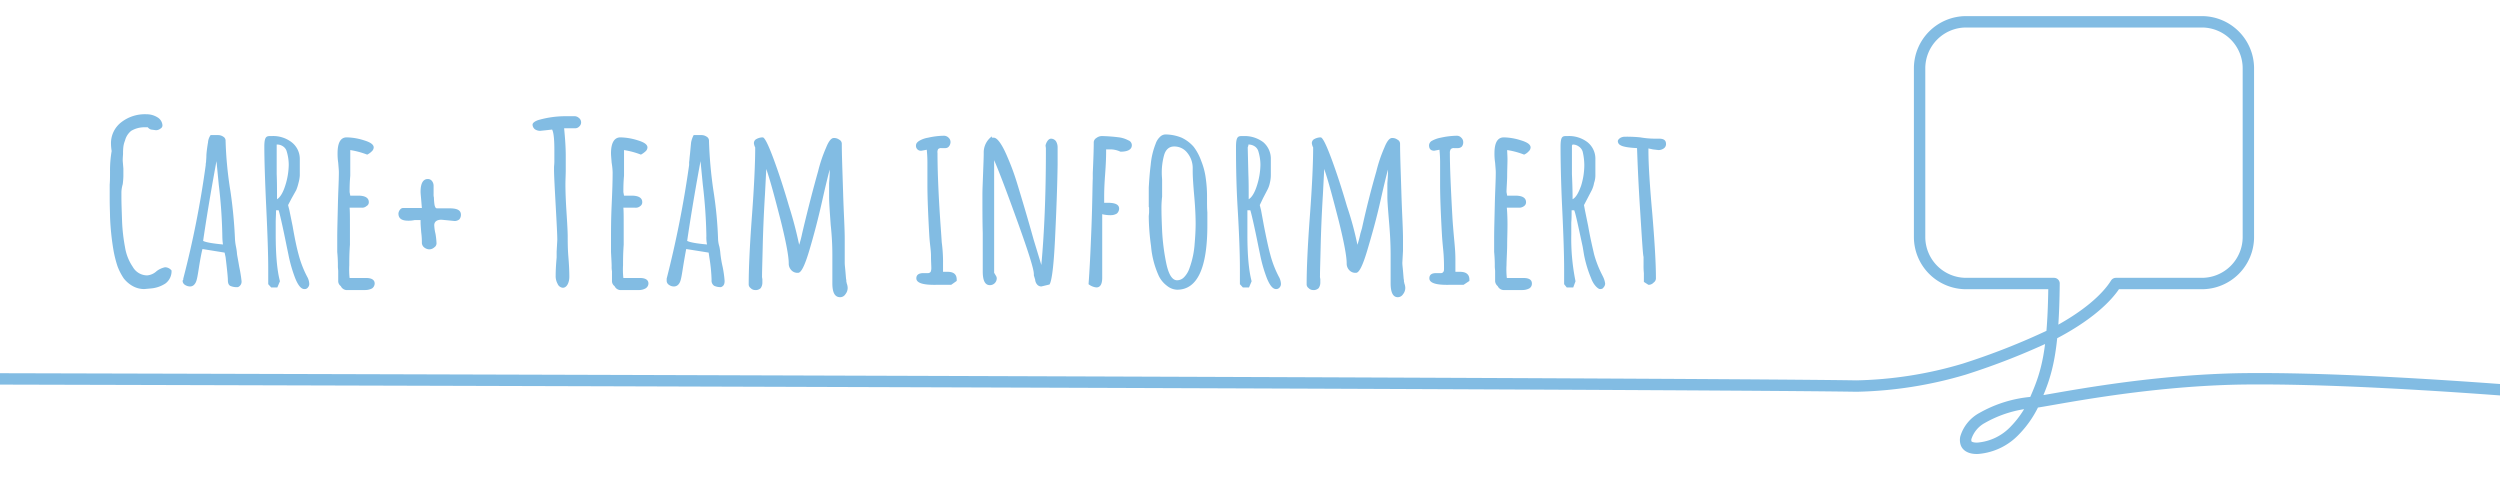 <svg xmlns="http://www.w3.org/2000/svg" viewBox="0 0 768 150">
  <defs>
    <style>
      .b1e4b9d6-38a5-44ca-8b7d-591b7e9fc4c7 {
        fill: none;
        stroke: #82BCE3;
        stroke-linecap: round;
        stroke-linejoin: round;
        stroke-width: 3.5px;
      }

      .bc297b8e-0c62-41a1-8f41-9c504fd61724 {
        isolation: isolate;
      }

      .b105571c-25d0-4fa7-a7e4-afc082a08ef9 {
        fill: #82BCE3;
      }
    </style>
  </defs>
  <g id="a677be7d-fc17-49d4-99ea-184ffe2b972e" data-name="Layer 1">
    <path id="ab540ad7-f142-4387-97b9-ab23e42e151b" data-name="Path 6266" class="b1e4b9d6-38a5-44ca-8b7d-591b7e9fc4c7" d="M830.1,125.2s-91.1-9.6-142.3-8.8c-30.5.6-58.3,6.7-63,7.2a37.3,37.3,0,0,0-15.9,4.8,10.4,10.4,0,0,0-5,6.1,3.3,3.3,0,0,0,.1,1.7c.5,1.3,2.3,1.6,3.7,1.5a17.6,17.6,0,0,0,11.3-5.5,30.8,30.8,0,0,0,6.4-9.8c3.5-8,5.4-14.6,5.6-35.3H604a14.3,14.3,0,0,1-14.3-14.3V21A14.3,14.3,0,0,1,604,6.7h72.4A14.3,14.3,0,0,1,690.7,21V72.8a14.3,14.3,0,0,1-14.3,14.3H650c-2.8,4.5-9,10.2-19.7,15.7a214.6,214.6,0,0,1-26.9,10.6,124.2,124.2,0,0,1-33.1,5.2c-54-.9-570.6-2.2-570.6-2.2"/>
    <g id="a3d0e997-fa14-4885-bec3-7d21944b3b47" data-name="Care Team informiert" class="bc297b8e-0c62-41a1-8f41-9c504fd61724">
      <g class="bc297b8e-0c62-41a1-8f41-9c504fd61724">
        <path class="b105571c-25d0-4fa7-a7e4-afc082a08ef9" d="M40.8,87.9A9.2,9.2,0,0,1,38,85.5a18.1,18.1,0,0,1-1.9-3.7,35.9,35.9,0,0,1-1.2-4.7,78.9,78.9,0,0,1-1.1-10.6c0-1.1-.1-2.9-.1-5.5V56.7c.1-1.2.1-2.5.1-3.9a35.2,35.2,0,0,1,.5-6.4,14.9,14.9,0,0,1-.2-2.1,8.1,8.1,0,0,1,3.1-6.7A11.8,11.8,0,0,1,45,35.1a6.3,6.3,0,0,1,3.3.9,3.1,3.1,0,0,1,1.6,2.4,1.1,1.1,0,0,1-.6,1.1,2.2,2.2,0,0,1-1.4.5l-1.5-.2a2,2,0,0,1-1-.7h-.9a7.9,7.9,0,0,0-4.2,1.1,5.6,5.6,0,0,0-1.9,3,7.4,7.4,0,0,0-.5,1.9,16.2,16.2,0,0,0-.1,2.1c0,.4-.1,1.1-.1,2.2l.2,2.4v2.4a23.2,23.2,0,0,1-.2,2.4,9.7,9.7,0,0,0-.4,2.4v1.6c0,1.8.1,4.3.2,7.4a54.6,54.6,0,0,0,.9,7.9A14.9,14.9,0,0,0,40.8,82a5.1,5.1,0,0,0,4.4,2.6,4.8,4.8,0,0,0,2.9-1.3,6.5,6.5,0,0,1,2.6-1.2,2.6,2.6,0,0,1,2,1,4.7,4.7,0,0,1-1.9,4,9.6,9.6,0,0,1-4.3,1.5l-2.2.2A7.3,7.3,0,0,1,40.8,87.9Z"/>
        <path class="b105571c-25d0-4fa7-a7e4-afc082a08ef9" d="M70.7,87.8c-.5-.3-.7-.9-.7-1.8s-.3-3.7-.7-7L69,77.6l-6.8-1.1c-.3,1.1-.7,3.2-1.2,6.4s-.7,3.8-1.3,4.5a1.7,1.7,0,0,1-1.4.6,3,3,0,0,1-1.5-.5,1.5,1.5,0,0,1-.7-1.3l.2-.3v-.3a298.7,298.7,0,0,0,6.9-34.9,3.4,3.4,0,0,1,.1-.9c0-.5.1-1.1.1-1.9s.3-3.1.5-4.1a4.4,4.4,0,0,1,.8-2.3H67a2.8,2.8,0,0,1,1.6.5,1.4,1.4,0,0,1,.7,1.3,117.8,117.8,0,0,0,1.5,15.5,144.1,144.1,0,0,1,1.4,14.9,16.2,16.2,0,0,0,.3,2.1,16.2,16.2,0,0,1,.3,2.1c0,.3.3,1.7.7,4.1a42.3,42.3,0,0,1,.7,4.3h0a1.8,1.8,0,0,1-1.1,1.9A4.8,4.8,0,0,1,70.7,87.8ZM68.3,72.5a153.4,153.4,0,0,0-1.1-15.8l-.7-7.2c-2,10.8-3.3,19-4.1,24.5.7.4,2.8.8,6.1,1.1A18.4,18.4,0,0,1,68.3,72.5Z"/>
        <path class="b105571c-25d0-4fa7-a7e4-afc082a08ef9" d="M90.7,85.5a43.8,43.8,0,0,1-2.1-7.3l-.5-2.4c-1.3-6.5-2.2-10.3-2.5-11.2h-.8c0,1.3-.1,2.6-.1,3.7V72c0,6.2.4,11,1.3,14.4l-.8,1.9H83.3l-.9-1V82.6c0-4.1-.2-10.3-.6-18.7s-.6-15.3-.6-18.8.8-3.3,2.3-3.3a9.3,9.3,0,0,1,6.1,1.9A6.5,6.5,0,0,1,92.1,49v4.9a11.1,11.1,0,0,1-.4,2.3,14.4,14.4,0,0,1-.7,2.2l-1.4,2.5L88.5,63l.4,1.6,1,4.9c.6,3.5,1.2,6.4,1.8,8.6a32.5,32.5,0,0,0,2.2,6l.4.8a4.9,4.9,0,0,1,.7,2.2,1.6,1.6,0,0,1-.4,1.2,1.2,1.2,0,0,1-1.1.5C92.5,88.8,91.6,87.7,90.7,85.5ZM87.6,57.1a22,22,0,0,0,1.1-6.3,14.2,14.2,0,0,0-.6-4.2A2.7,2.7,0,0,0,87,45a3.2,3.2,0,0,0-2-.6v9.1c.1,2.3.1,4.9.1,7.7C86,60.7,86.9,59.3,87.6,57.1Z"/>
        <path class="b105571c-25d0-4fa7-a7e4-afc082a08ef9" d="M104.7,87.9a1.9,1.9,0,0,1-.8-1.5V83.3c0-.4-.1-.9-.1-1.5a41.6,41.6,0,0,0-.2-4.4V73c0-2.2.1-5.6.2-10s.3-7.4.3-10.1c0-.6-.1-1.6-.2-2.9a18,18,0,0,1-.2-2.9c0-3.2.9-4.9,2.8-4.9a18.4,18.4,0,0,1,5.3.9c2,.6,3,1.3,3,2.2a1.7,1.7,0,0,1-.6,1.2,5,5,0,0,1-1.4,1,25.5,25.5,0,0,0-5.2-1.4V54c-.2,2.2-.2,3.9-.2,5l.2,1.1H110c2.2,0,3.3.7,3.3,2a1.3,1.3,0,0,1-.7,1.2,2,2,0,0,1-1.5.5h-3.7c.1,1.2.1,2.9.1,5.2v6.2c-.2,2.8-.2,4.9-.2,6.3a22.9,22.9,0,0,0,.1,3.9h5.1c1.7,0,2.6.6,2.6,1.7a1.9,1.9,0,0,1-.8,1.5,4.6,4.6,0,0,1-2.1.5h-5.9A2.1,2.1,0,0,1,104.7,87.9Z"/>
        <path class="b105571c-25d0-4fa7-a7e4-afc082a08ef9" d="M130.3,76a1.9,1.9,0,0,1-.7-1.3,23.3,23.3,0,0,0-.2-3.3c-.1-1.3-.2-2.4-.2-3.3v-.5h-1.8a8.7,8.7,0,0,1-2,.2c-2,0-3-.7-3-2.2a2.1,2.1,0,0,1,.5-1.2,1.2,1.2,0,0,1,1.1-.5h5.6l-.2-2.4c-.1-1.2-.2-2.1-.2-2.6,0-2.6.8-3.9,2.2-3.9a1.6,1.6,0,0,1,1.3.6,2.4,2.4,0,0,1,.5,1.4v2.6a3.7,3.7,0,0,0,.1,1.1,16.4,16.4,0,0,0,.2,2.3,3.4,3.4,0,0,0,.3.8l.3.2h4c2.4,0,3.5.6,3.5,2a2.2,2.2,0,0,1-.5,1.4,2.4,2.4,0,0,1-1.4.5l-2-.2-2.1-.2c-1.4,0-2.2.6-2.2,1.7a14.1,14.1,0,0,0,.4,2.7,24.2,24.2,0,0,1,.3,2.8,1.5,1.5,0,0,1-.7,1.3,2.3,2.3,0,0,1-1.6.6A2.7,2.7,0,0,1,130.3,76Z"/>
        <path class="b105571c-25d0-4fa7-a7e4-afc082a08ef9" d="M171.3,87.2a4.9,4.9,0,0,1-.6-2.5c0-1.5.1-3.4.3-5.6V77.3l.2-3.6c0-1.6-.2-5.2-.5-10.7s-.5-9.2-.5-10.8v-.8c0-.4.1-1,.1-1.8V46.2c0-3.3-.2-5.5-.7-6.4l-1.8.2-1.9.2a3,3,0,0,1-1.6-.5,1.9,1.9,0,0,1-.7-1.4c0-.5.6-1,1.7-1.4a30.3,30.3,0,0,1,8.2-1.2h2.8a2,2,0,0,1,1.5.5,1.7,1.7,0,0,1,.1,2.7,1.7,1.7,0,0,1-1.4.5h-3.2c.3,3.1.5,5.9.5,8.5v4.4c0,1.3-.1,2.8-.1,4.5s.1,4.8.3,7.9.4,6.4.4,7.9,0,3.8.2,6.2.3,4.5.3,6.2-.7,3.4-2,3.4A1.9,1.9,0,0,1,171.3,87.2Z"/>
        <path class="b105571c-25d0-4fa7-a7e4-afc082a08ef9" d="M188.8,87.9a1.9,1.9,0,0,1-.8-1.5V83.3a6.6,6.6,0,0,1-.1-1.5c0-.9-.1-2.4-.2-4.4V73c0-2.2,0-5.6.2-10s.3-7.4.3-10.1a21.6,21.6,0,0,0-.3-2.9c-.1-1.3-.2-2.3-.2-2.9,0-3.2,1-4.9,2.9-4.9a18.9,18.9,0,0,1,5.3.9c2,.6,3,1.3,3,2.2a1.7,1.7,0,0,1-.6,1.2,7.1,7.1,0,0,1-1.4,1,25.5,25.5,0,0,0-5.2-1.4V54c-.2,2.2-.2,3.9-.2,5l.2,1.1H194c2.2,0,3.3.7,3.3,2a1.4,1.4,0,0,1-.6,1.2,2.1,2.1,0,0,1-1.6.5h-3.6c.1,1.2.1,2.9.1,5.2v6.2c-.2,2.8-.2,4.9-.2,6.3a22.9,22.9,0,0,0,.1,3.9h5.1c1.7,0,2.6.6,2.6,1.7a1.8,1.8,0,0,1-.9,1.5,4.1,4.1,0,0,1-2.1.5h-5.8A2.1,2.1,0,0,1,188.8,87.9Z"/>
        <path class="b105571c-25d0-4fa7-a7e4-afc082a08ef9" d="M219.4,87.8a1.9,1.9,0,0,1-.8-1.8,51.3,51.3,0,0,0-.7-7l-.2-1.4-6.9-1.1c-.2,1.1-.6,3.2-1.1,6.4s-.7,3.8-1.3,4.5a1.8,1.8,0,0,1-1.4.6,2.5,2.5,0,0,1-1.5-.5,1.5,1.5,0,0,1-.7-1.3v-.6a321,321,0,0,0,6.9-34.9v-.9c.1-.5.1-1.1.2-1.9s.3-3.1.4-4.1a7.6,7.6,0,0,1,.8-2.3h2.4a2.8,2.8,0,0,1,1.6.5,1.4,1.4,0,0,1,.7,1.3,133,133,0,0,0,1.4,15.5,119.9,119.9,0,0,1,1.4,14.9,9.6,9.6,0,0,0,.4,2.1,16.2,16.2,0,0,1,.3,2.1,35.1,35.1,0,0,0,.7,4.1,33.1,33.1,0,0,1,.6,4.3h0c0,1-.3,1.6-1.1,1.9A4.6,4.6,0,0,1,219.4,87.8ZM217,72.5a153.4,153.4,0,0,0-1.1-15.8l-.7-7.2c-2,10.8-3.3,19-4.1,24.5.7.4,2.7.8,6.1,1.1A10.2,10.2,0,0,1,217,72.5Z"/>
        <path class="b105571c-25d0-4fa7-a7e4-afc082a08ef9" d="M255.7,87V78.2a83.1,83.1,0,0,0-.5-9c-.3-4.2-.5-7.1-.5-8.7V56.3c.1-1.3.2-2.7.2-4.2-.2.6-1,3.7-2.3,9.5S250,72.3,248.6,77s-2.5,6.8-3.4,6.8a2.5,2.5,0,0,1-2.1-.8,2.9,2.9,0,0,1-.8-2.1q0-3.2-2.4-12.9c-1.7-6.6-3.1-12-4.5-16.1l-.4,7.8c-.4,6.5-.6,12-.7,16.3s-.2,7.2-.2,8.7a3.1,3.1,0,0,0,.1,1v1a3,3,0,0,1-.5,1.8,2.2,2.2,0,0,1-1.8.6,1.9,1.9,0,0,1-1.3-.6,1.4,1.4,0,0,1-.6-1.1c0-4.7.3-11.7,1-21.1s1-16.4,1-21a3.8,3.8,0,0,1-.4-1.3,1.4,1.4,0,0,1,.8-1.3,4.1,4.1,0,0,1,1.9-.5c.6,0,1.7,2.2,3.3,6.5s3.2,9.2,4.8,14.7a119.8,119.8,0,0,1,3.1,11.8,29,29,0,0,0,.9-3.4l.4-1.7q2.3-9.6,4.5-17.4a44.7,44.7,0,0,1,2.5-7.4c.8-2,1.6-2.9,2.3-2.9a2.6,2.6,0,0,1,1.7.5,1.4,1.4,0,0,1,.8,1.3c0,3.3.2,8.3.4,14.9s.5,10.9.5,14.3v7.3c0,.6.1,1.4.2,2.5l.2,2.4a3.8,3.8,0,0,1,.1,1,.8.8,0,0,1,.1.4,4.5,4.5,0,0,1,.3,1.3,3.1,3.1,0,0,1-.7,2.1,1.9,1.9,0,0,1-1.6.9C256.4,91.3,255.7,89.8,255.7,87Z"/>
        <path class="b105571c-25d0-4fa7-a7e4-afc082a08ef9" d="M281.5,85.5c0-1.1.8-1.6,2.2-1.6h1.4a1,1,0,0,0,.8-.4,2.9,2.9,0,0,0,.2-1.2c0-.8-.1-2-.1-3.7s-.3-3.1-.5-5.9q-.6-10.5-.6-15.9v-7a37.9,37.9,0,0,0-.2-3.8l-1.6.3a1.5,1.5,0,0,1-1.7-1.7c0-.5.4-1,1.1-1.4a7.9,7.9,0,0,1,2.6-.9,23.3,23.3,0,0,1,4.9-.6,2,2,0,0,1,1.4.6,1.8,1.8,0,0,1,.6,1.3,2.2,2.2,0,0,1-.5,1.4,1.4,1.4,0,0,1-1.1.5h-1.2a1.3,1.3,0,0,0-1,.3A1.9,1.9,0,0,0,288,47c0,4.4.2,11.1.8,20.1.1,1.6.3,4.1.5,7.3a46.3,46.3,0,0,1,.4,6.5v2.6h1.4c1.9,0,2.8.8,2.8,2.4v.4l-1.7,1.2h-4.7Q281.5,87.6,281.5,85.5Z"/>
        <path class="b105571c-25d0-4fa7-a7e4-afc082a08ef9" d="M318.6,87.4a2.6,2.6,0,0,1-.6-1.5l-.4-1.3v-.4c0-1.5-1.6-6.6-4.8-15.5s-5.6-15.3-7.4-19.5V83.8l.3.5.3.5a1.4,1.4,0,0,1,.2.7,2.1,2.1,0,0,1-2.1,2.1c-1.5,0-2.2-1.4-2.2-4.2V71.6c-.1-3.5-.1-7.4-.1-11.8,0-1.5.1-3.6.2-6.4s.2-5,.2-6.4a6.1,6.1,0,0,1,2.5-5.1v.4h.6c1,0,2.4,1.8,4,5.5s2.4,6,3.4,9.3,2.4,7.9,4.1,13.9l.7,2.5,2.4,7.9c.9-9.8,1.4-21.5,1.4-34.9v-.9c0-.3-.1-.6-.1-.9s.6-2.1,1.7-2.1a1.9,1.9,0,0,1,1.5.8,3.6,3.6,0,0,1,.5,1.9v5.2c-.1,7-.4,14.7-.8,23s-1,12.9-1.7,13.9l-2.5.6A1.7,1.7,0,0,1,318.6,87.4Z"/>
        <path class="b105571c-25d0-4fa7-a7e4-afc082a08ef9" d="M334.4,87.3c.3-3.8.6-9.7.9-17.6s.3-13.1.4-14.8V53.2c.2-4.4.3-7.6.3-9.3a1.6,1.6,0,0,1,.8-1.5,2.8,2.8,0,0,1,1.8-.6,49.2,49.2,0,0,1,5.2.4,8.4,8.4,0,0,1,2.8.9,1.6,1.6,0,0,1,1.1,1.5c0,1.3-1.2,2-3.5,2a7.4,7.4,0,0,0-3.6-.7h-.8v.8c0,1.8-.1,4.1-.3,6.8s-.3,4.9-.3,7v1.8h1.2c2.3,0,3.4.6,3.4,1.8a2.1,2.1,0,0,1-.7,1.5,3.5,3.5,0,0,1-1.8.5,10.1,10.1,0,0,1-2.7-.3V85.3q0,3-1.8,3A4.7,4.7,0,0,1,334.4,87.3Z"/>
        <path class="b105571c-25d0-4fa7-a7e4-afc082a08ef9" d="M358.5,87.8a8.4,8.4,0,0,1-2.5-3,27.7,27.7,0,0,1-2.4-9.2,70.9,70.9,0,0,1-.7-9c0-.5.1-1,.1-1.4V64c0-.2,0-.4-.1-.4v-6c.1-1.5.2-3.8.6-7a23,23,0,0,1,1.5-6.4,5.1,5.1,0,0,1,1.3-2.1,2.5,2.5,0,0,1,1.7-.8,13.5,13.5,0,0,1,5,1,11.3,11.3,0,0,1,3.7,2.8,15.9,15.9,0,0,1,2.3,4.3,21.7,21.7,0,0,1,1.4,5.3,39.9,39.9,0,0,1,.4,6.1v.6c0,1.4,0,2.7.1,3.8v4q0,19.8-9.3,19.8A5.2,5.2,0,0,1,358.5,87.8Zm5.3-2.7a7.2,7.2,0,0,0,1.6-2.7,27.1,27.1,0,0,0,1.6-7.6c.2-2.3.3-4.4.3-6.1s-.1-4.7-.4-8.1-.5-6.2-.5-7.9V51.5a7.4,7.4,0,0,0-1.7-4.6,5,5,0,0,0-4-1.9c-1.5,0-2.6.9-3.1,2.7a19.9,19.9,0,0,0-.7,5.5c0,.9.1,1.6.1,2.2v5a30.5,30.5,0,0,0-.2,3.2c0,2.5.1,4.9.2,7.3A66.4,66.4,0,0,0,358.3,81q1.1,5.1,3.3,5.1A3,3,0,0,0,363.8,85.1Z"/>
        <path class="b105571c-25d0-4fa7-a7e4-afc082a08ef9" d="M389.2,85.5a43.8,43.8,0,0,1-2.1-7.3l-.5-2.4c-1.3-6.5-2.2-10.3-2.5-11.2h-.9V72c0,6.2.4,11,1.3,14.4l-.8,1.9h-1.9l-.9-1V82.6c0-4.1-.2-10.3-.7-18.7s-.5-15.3-.5-18.8.8-3.3,2.3-3.3a9.5,9.5,0,0,1,6.1,1.9,6.7,6.7,0,0,1,2.3,5.3v4.9a10.4,10.4,0,0,1-.3,2.3,7.9,7.9,0,0,1-.8,2.2l-1.3,2.5L387,63l.4,1.6.9,4.9c.7,3.5,1.3,6.4,1.9,8.6a32.5,32.5,0,0,0,2.2,6l.4.8a4.9,4.9,0,0,1,.7,2.2,1.6,1.6,0,0,1-.4,1.2,1.3,1.3,0,0,1-1.1.5C391,88.8,390.1,87.7,389.2,85.5Zm-3.1-28.4a22,22,0,0,0,1.1-6.3,14.2,14.2,0,0,0-.6-4.2,2.7,2.7,0,0,0-1.1-1.6,3.4,3.4,0,0,0-2-.6v.3l-.2.6.2,8.2c.1,2.3.1,4.9.1,7.7C384.5,60.7,385.4,59.3,386.1,57.1Z"/>
        <path class="b105571c-25d0-4fa7-a7e4-afc082a08ef9" d="M427.2,87V78.2c0-2.3-.1-5.3-.4-9s-.6-7.1-.6-8.7V56.3c.1-1.3.2-2.7.2-4.2-.2.6-1,3.7-2.3,9.5s-2.7,10.7-4.1,15.4-2.5,6.8-3.4,6.8a2.5,2.5,0,0,1-2.1-.8,2.9,2.9,0,0,1-.8-2.1q0-3.2-2.4-12.9c-1.7-6.6-3.1-12-4.5-16.1l-.4,7.8c-.4,6.5-.6,12-.7,16.3s-.2,7.2-.2,8.7a3.1,3.1,0,0,0,.1,1v1a3,3,0,0,1-.5,1.8,2.2,2.2,0,0,1-1.8.6,1.9,1.9,0,0,1-1.3-.6,1.4,1.4,0,0,1-.6-1.1c0-4.7.3-11.7,1-21.1s1-16.4,1-21a3.8,3.8,0,0,1-.4-1.3,1.4,1.4,0,0,1,.8-1.3,4.1,4.1,0,0,1,1.9-.5c.6,0,1.7,2.2,3.3,6.5s3.2,9.2,4.8,14.7A96.4,96.4,0,0,1,417,75.2a29,29,0,0,0,.9-3.4l.5-1.7c1.4-6.4,2.9-12.2,4.4-17.4a44.7,44.7,0,0,1,2.5-7.4c.8-2,1.6-2.9,2.3-2.9a2.6,2.6,0,0,1,1.7.5,1.4,1.4,0,0,1,.8,1.3c0,3.3.2,8.3.4,14.9s.5,10.9.5,14.3v3.7l-.2,3.6c0,.6.1,1.4.2,2.5l.2,2.4a3.8,3.8,0,0,1,.1,1,.8.8,0,0,1,.1.4,4.5,4.5,0,0,1,.3,1.3,3.1,3.1,0,0,1-.7,2.1,1.9,1.9,0,0,1-1.6.9C427.9,91.3,427.2,89.8,427.2,87Z"/>
        <path class="b105571c-25d0-4fa7-a7e4-afc082a08ef9" d="M439.1,85.5c0-1.1.7-1.6,2.1-1.6h1.5a.8.8,0,0,0,.7-.4c.2-.2.2-.6.2-1.2s0-2-.1-3.7-.3-3.1-.5-5.9q-.6-10.5-.6-15.9v-7a37.9,37.9,0,0,0-.2-3.8l-1.6.3c-1.1,0-1.6-.6-1.6-1.7a1.7,1.7,0,0,1,1-1.4,8.8,8.8,0,0,1,2.6-.9,24.1,24.1,0,0,1,4.9-.6,1.8,1.8,0,0,1,1.4.6,1.8,1.8,0,0,1,.6,1.3,2.1,2.1,0,0,1-.4,1.4,1.7,1.7,0,0,1-1.2.5h-1.2a1.3,1.3,0,0,0-1,.3,1.9,1.9,0,0,0-.3,1.2c0,4.4.3,11.1.8,20.1.1,1.6.3,4.1.6,7.3s.3,4.3.3,6.5v2.6h1.4c1.9,0,2.9.8,2.9,2.4v.4l-1.8,1.2h-4.6Q439.1,87.6,439.1,85.5Z"/>
        <path class="b105571c-25d0-4fa7-a7e4-afc082a08ef9" d="M460.1,87.9a2.2,2.2,0,0,1-.8-1.5V83.3c0-.4-.1-.9-.1-1.5a41.6,41.6,0,0,0-.2-4.4V73c0-2.2.1-5.6.2-10s.3-7.4.3-10.1c0-.6-.1-1.6-.2-2.9a18,18,0,0,1-.2-2.9c0-3.2.9-4.9,2.9-4.9a18.3,18.3,0,0,1,5.2.9c2,.6,3,1.3,3,2.2a1.7,1.7,0,0,1-.6,1.2,3.9,3.9,0,0,1-1.4,1,23.9,23.9,0,0,0-5.2-1.4c0,.7.1,1.7.1,2.9s-.1,3.5-.1,5-.2,3.9-.2,5l.2,1.1h2.5c2.2,0,3.3.7,3.3,2a1.4,1.4,0,0,1-.6,1.2,2.4,2.4,0,0,1-1.6.5h-3.7c.1,1.2.2,2.9.2,5.2s-.1,4.4-.1,6.2-.2,4.9-.2,6.3a22.9,22.9,0,0,0,.1,3.9h5.1c1.8,0,2.6.6,2.6,1.7a1.7,1.7,0,0,1-.8,1.5,4.6,4.6,0,0,1-2.1.5h-5.9A2.1,2.1,0,0,1,460.1,87.9Z"/>
        <path class="b105571c-25d0-4fa7-a7e4-afc082a08ef9" d="M488.8,85.5a36.2,36.2,0,0,1-2.2-7.3l-.4-2.4c-1.4-6.5-2.2-10.3-2.6-11.2h-.8c0,1.3,0,2.6-.1,3.7V72A65.3,65.3,0,0,0,484,86.4l-.7,1.9h-2l-.8-1V82.6c0-4.1-.2-10.3-.6-18.7s-.5-15.3-.5-18.8.7-3.3,2.2-3.3a9.3,9.3,0,0,1,6.1,1.9,6.5,6.5,0,0,1,2.4,5.3v4.9a7,7,0,0,1-.4,2.3,8.1,8.1,0,0,1-.7,2.2l-1.3,2.5L486.6,63l.3,1.6,1,4.9c.6,3.5,1.3,6.4,1.8,8.6a32.6,32.6,0,0,0,2.3,6l.4.8a6.7,6.7,0,0,1,.7,2.2,1.7,1.7,0,0,1-.5,1.2c-.2.4-.6.5-1.1.5S489.6,87.7,488.8,85.5Zm-3.1-28.4a21.6,21.6,0,0,0,1-6.3,18.6,18.6,0,0,0-.5-4.2A2.9,2.9,0,0,0,485,45a3.1,3.1,0,0,0-1.9-.6l-.2.3v8.8c.1,2.3.2,4.9.2,7.7C484.1,60.7,484.9,59.3,485.7,57.1Z"/>
        <path class="b105571c-25d0-4fa7-a7e4-afc082a08ef9" d="M505,86.6V83.9a21.7,21.7,0,0,1-.1-2.6V78.9c-.2-.5-.5-5.5-1.1-15s-.8-15.7-.9-18.4q-4-.2-5.1-.9a1.4,1.4,0,0,1-.8-1.2c0-.4.3-.7.7-1a2.8,2.8,0,0,1,1.5-.4,41.1,41.1,0,0,1,4.7.2,27.1,27.1,0,0,0,4.7.4h1.1c1.4,0,2.1.5,2.1,1.6a1.6,1.6,0,0,1-.7,1.4,2.8,2.8,0,0,1-1.6.5l-1.7-.2-1.4-.3v.7q0,6.2,1.2,19.5c.7,8.4,1.1,15,1.1,19.6a1.6,1.6,0,0,1-.7,1.4,2.1,2.1,0,0,1-1.6.7Z"/>
      </g>
    </g>
  </g>
</svg>
